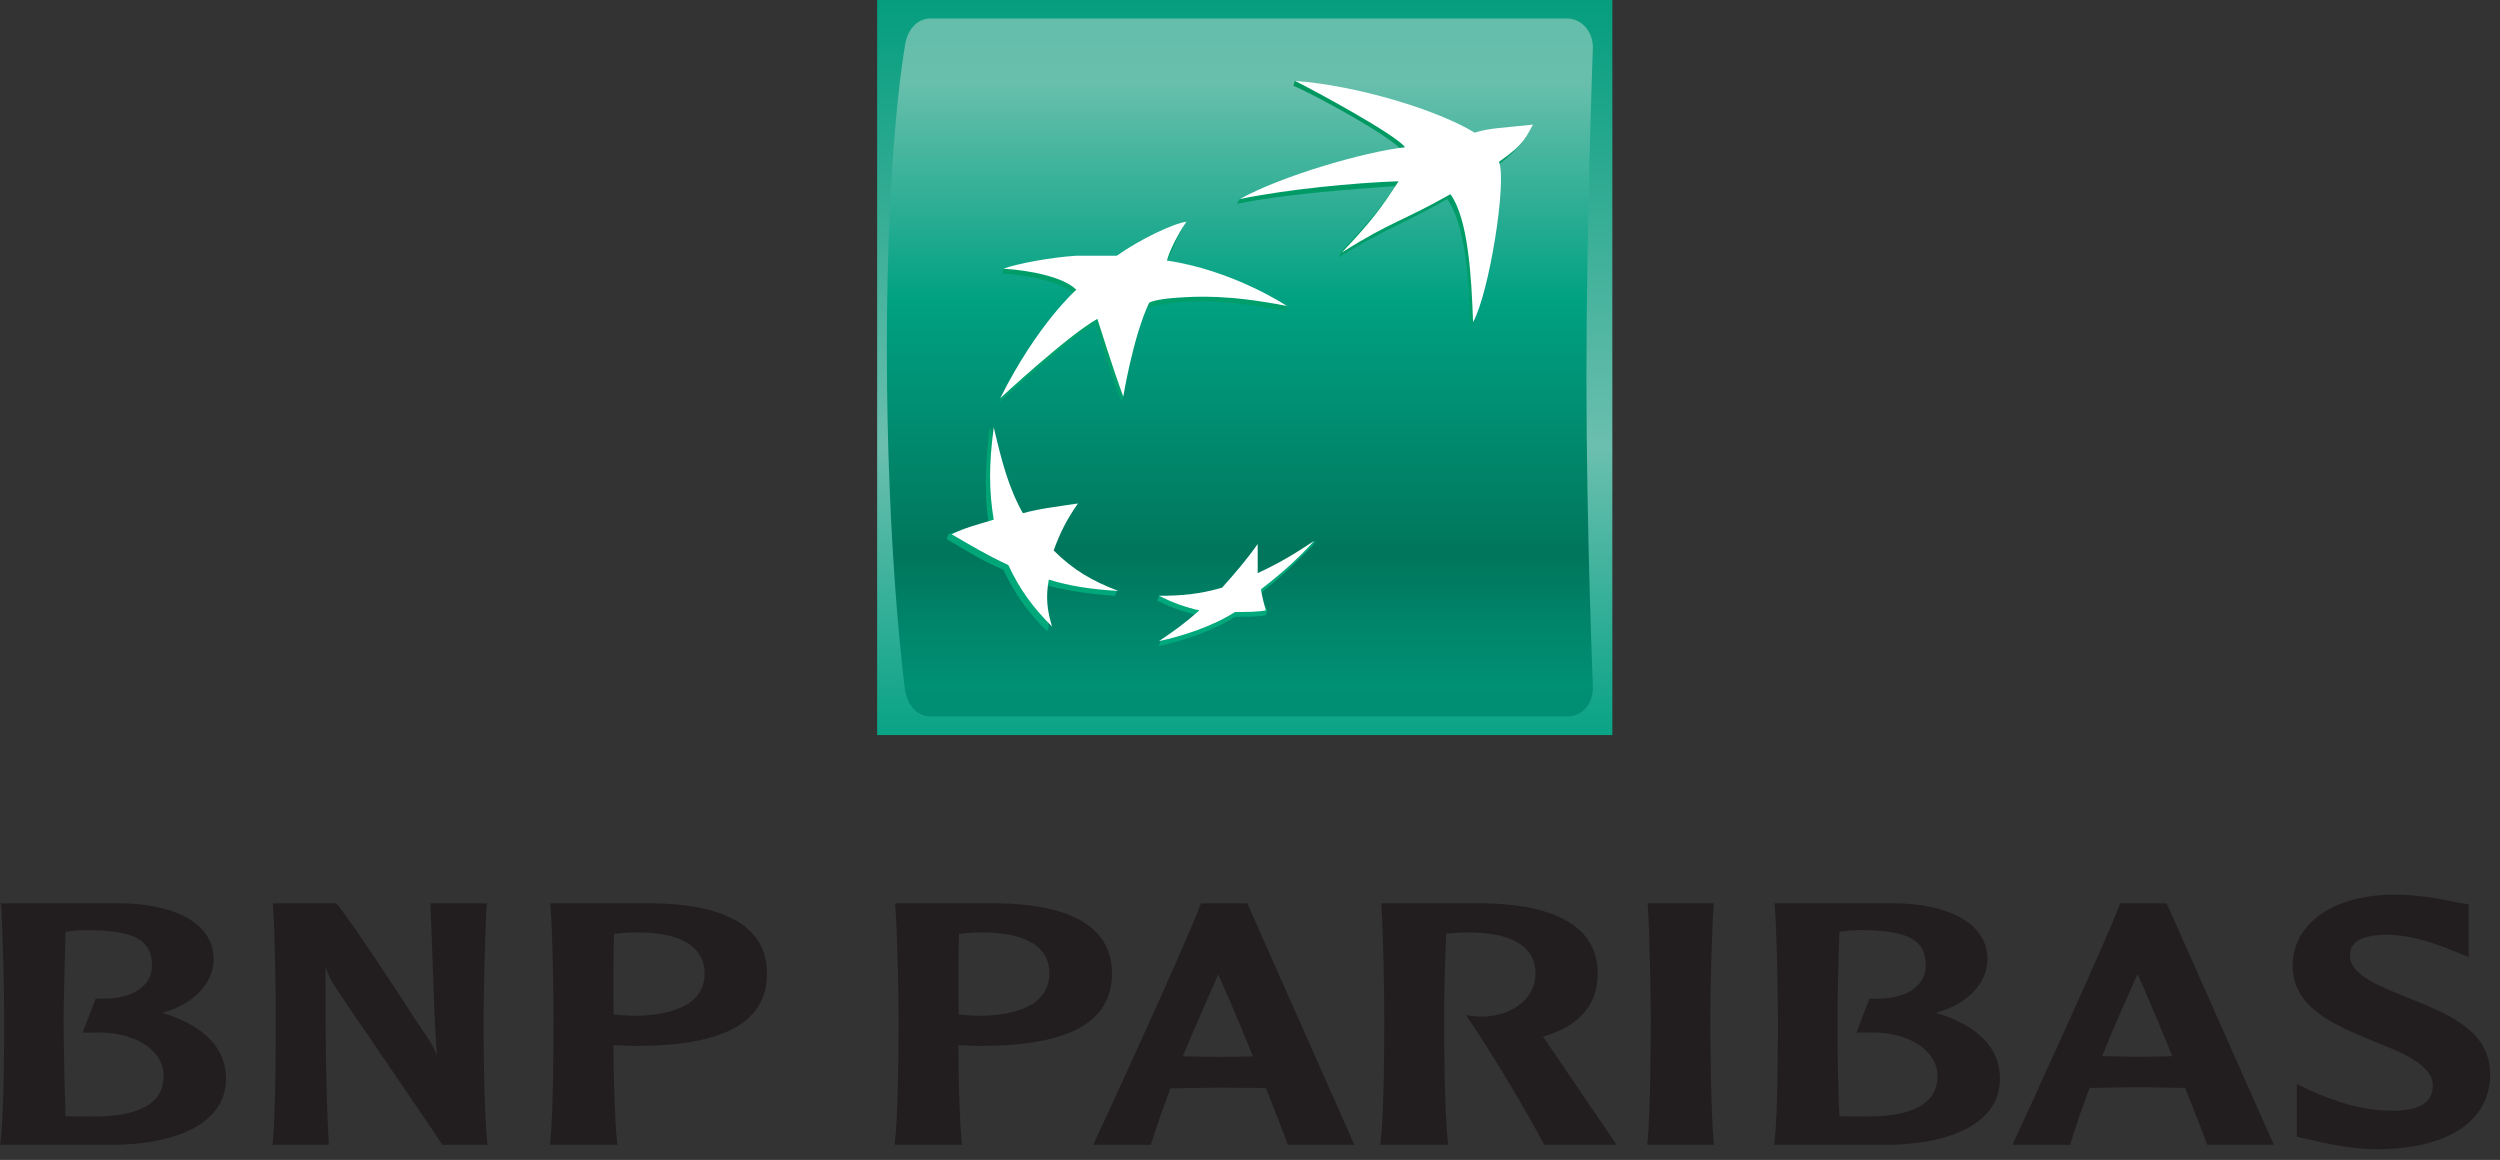 <?xml version="1.0" encoding="UTF-8" standalone="no"?>
<!DOCTYPE svg PUBLIC "-//W3C//DTD SVG 1.1//EN" "http://www.w3.org/Graphics/SVG/1.1/DTD/svg11.dtd">
<svg width="100%" height="100%" viewBox="0 0 222 103" version="1.1" xmlns="http://www.w3.org/2000/svg" xmlns:xlink="http://www.w3.org/1999/xlink" xml:space="preserve" xmlns:serif="http://www.serif.com/" style="fill-rule:evenodd;clip-rule:evenodd;stroke-linejoin:round;stroke-miterlimit:2;">
    <rect x="0" y="0" width="222" height="103" fill="#333333" stroke="none"/>
    <g transform="matrix(1,0,0,1,-14.967,-29.811)">
        <g transform="matrix(0.652,0,0,0.652,-62.18,89.747)">
            <g id="BNP">
                <path d="M130.304,34.752C136.681,34.806 139.016,36.101 139.016,39.57C139.016,40.528 138.721,41.379 138.156,42.027C136.937,43.495 134.559,44.254 131.524,44.064L131.369,44.064L129.586,48.706L131.369,48.706C134.888,48.603 137.947,49.714 139.519,51.634C140.245,52.509 140.609,53.558 140.609,54.635C140.609,58.262 137.413,60.139 131.111,60.139C130.047,60.139 128.32,60.139 127.249,60.1C127.067,55.258 126.988,48.706 126.988,46.728C126.988,44.443 127.136,39.352 127.249,34.996C127.977,34.846 129.182,34.752 130.304,34.752ZM118.498,31.417C118.695,34.855 118.897,43.556 118.897,46.728C118.897,49.65 118.89,59.437 118.383,63.656L118.348,63.99L133.644,63.99C141.154,63.99 149.106,61.649 149.106,54.979C149.106,50.798 146.079,47.711 140.418,46.02C144.617,44.896 147.414,42.027 147.414,38.747C147.414,33.299 141.154,31.248 135.273,31.105L118.41,31.105L118.498,31.417Z" style="fill:rgb(34,30,31);fill-rule:nonzero;"/>
                <path d="M184.69,31.106L176.952,31.106L177.252,39.399C177.396,43.496 177.538,47.713 177.826,51.804C177.346,50.521 176.896,49.863 174.637,46.57C174.625,46.455 166.894,34.559 164.21,31.183L164.131,31.106L155.499,31.106L155.499,31.416C155.774,34.855 155.883,43.556 155.883,46.726C155.883,49.651 155.883,59.436 155.472,63.657L155.398,63.99L163.091,63.99L163.091,63.657C162.653,55.633 162.653,47.533 162.653,39.676C162.922,40.63 163.264,41.448 164.476,43.243C164.572,43.455 177.826,62.746 178.469,63.854L178.536,63.99L184.698,63.99L184.69,63.657C184.22,59.436 184.181,49.651 184.181,46.726C184.181,43.556 184.393,34.855 184.594,31.416L184.69,31.106Z" style="fill:rgb(34,30,31);fill-rule:nonzero;"/>
                <path d="M204.572,35.075C208.863,34.996 211.855,35.861 213.274,37.664C213.926,38.439 214.29,39.459 214.29,40.628C214.29,45.385 208.934,46.421 204.459,46.421L202.646,46.317C202.646,46.317 202.213,46.276 201.895,46.241C201.863,45.143 201.863,43.692 201.863,42.065C201.863,39.998 201.863,37.54 201.96,35.265C202.59,35.183 203.545,35.075 204.572,35.075ZM193.29,31.415C193.593,34.856 193.707,43.555 193.707,46.727C193.707,49.65 193.707,59.437 193.255,63.656L193.255,63.991L202.407,63.991L202.368,63.656C202.056,60.621 201.895,54.832 201.863,50.406C202.294,50.425 203.59,50.494 203.59,50.494L204.887,50.521C216.928,50.521 222.785,47.335 222.785,40.628C222.785,33.001 214.567,31.248 207.718,31.107L193.29,31.107L193.29,31.415Z" style="fill:rgb(34,30,31);fill-rule:nonzero;"/>
                <path d="M251.519,35.075C255.817,34.996 258.808,35.861 260.249,37.664C260.909,38.439 261.243,39.459 261.243,40.628C261.243,45.385 255.895,46.421 251.475,46.421L249.664,46.317C249.664,46.317 249.184,46.276 248.906,46.241C248.854,45.143 248.854,43.683 248.854,42.065C248.854,39.976 248.854,37.54 248.941,35.265C249.511,35.183 250.5,35.075 251.519,35.075ZM240.254,31.415C240.542,34.856 240.71,43.555 240.71,46.727C240.71,49.65 240.68,59.437 240.205,63.656L240.205,63.991L249.362,63.991L249.308,63.656C249.021,60.621 248.854,54.832 248.854,50.406C249.282,50.425 250.5,50.494 250.5,50.494L251.829,50.521C263.863,50.521 269.773,47.335 269.773,40.628C269.773,33.001 261.508,31.248 254.637,31.107L240.254,31.107L240.254,31.415Z" style="fill:rgb(34,30,31);fill-rule:nonzero;"/>
                <path d="M284.243,40.789C284.969,42.359 286.856,46.729 288.984,51.945C288.654,51.962 288.247,51.962 288.247,51.962L284.243,52.012C284.243,52.012 280.093,51.962 279.406,51.945C281.132,47.776 282.844,44.008 284.243,40.789ZM288.194,31.105L281.894,31.105L281.83,31.272C280.125,35.951 269.146,59.909 267.409,63.579L267.262,63.99L275.061,63.99L275.125,63.806C275.811,61.552 276.732,59.011 277.736,56.301C278.049,56.301 284.243,56.205 284.243,56.205L289.624,56.243C289.624,56.243 290.493,56.301 290.754,56.301C292.141,59.834 293.205,62.496 293.668,63.853L293.759,63.99L302.786,63.99L288.194,31.105Z" style="fill:rgb(34,30,31);fill-rule:nonzero;"/>
                <path d="M306.462,31.416C306.725,34.854 306.854,43.555 306.854,46.728C306.854,49.651 306.854,59.436 306.354,63.655L306.354,63.99L315.564,63.99L315.523,63.655C315.038,59.408 315.001,49.651 315.001,46.728C315.001,44.442 315.074,39.351 315.303,35.229C316.001,35.184 317.065,35.076 317.789,35.076C322.047,34.995 325.056,35.874 326.467,37.664C327.138,38.438 327.447,39.48 327.447,40.629C327.447,44.425 323.901,46.35 320.599,46.523C319.49,46.57 318.67,46.425 318.67,46.425L318.025,46.318L318.377,46.92C321.647,51.687 326.536,59.946 328.554,63.852L328.615,63.99L338.449,63.99L338.207,63.548C337.806,62.992 331.398,53.56 328.677,49.533C328.677,49.533 328.554,49.417 328.438,49.289C333.482,47.776 335.917,44.955 335.917,40.629C335.917,33.057 327.704,31.253 320.769,31.106L306.435,31.106L306.462,31.416Z" style="fill:rgb(34,30,31);fill-rule:nonzero;"/>
                <path d="M351.709,31.106L342.704,31.106L342.751,31.416C342.978,34.855 343.156,43.556 343.156,46.726C343.156,49.637 343.114,59.409 342.704,63.657L342.668,63.99L351.758,63.99L351.709,63.657C351.362,59.409 351.251,49.637 351.251,46.726C351.251,43.556 351.468,34.855 351.709,31.416L351.709,31.106Z" style="fill:rgb(34,30,31);fill-rule:nonzero;"/>
                <path d="M371.846,34.752C378.271,34.806 380.603,36.101 380.603,39.57C380.603,40.528 380.312,41.379 379.727,42.027C378.571,43.495 376.094,44.254 373.086,44.064L372.936,44.064L371.17,48.706L372.936,48.706C376.47,48.603 379.5,49.714 381.069,51.634C381.835,52.509 382.199,53.558 382.199,54.635C382.199,58.262 378.99,60.139 372.655,60.139C371.634,60.139 369.922,60.139 368.848,60.1C368.585,55.258 368.585,48.706 368.585,46.728C368.585,44.443 368.671,39.352 368.848,34.996C369.542,34.846 370.744,34.752 371.846,34.752ZM360.046,31.417C360.309,34.855 360.469,43.556 360.469,46.728C360.469,49.65 360.469,59.437 360.006,63.656L359.933,63.99L375.247,63.99C382.738,63.99 390.708,61.649 390.708,54.979C390.708,50.798 387.679,47.711 381.972,46.02C386.171,44.896 389.004,42.027 389.004,38.747C389.004,33.299 382.738,31.248 376.907,31.105L360.006,31.105L360.046,31.417Z" style="fill:rgb(34,30,31);fill-rule:nonzero;"/>
                <path d="M409.443,40.772C410.182,42.304 412.052,46.682 414.184,51.911C413.857,51.911 413.463,51.945 413.463,51.945L409.443,51.998C409.443,51.998 405.247,51.911 404.624,51.911C406.33,47.71 408,43.968 409.443,40.772ZM413.421,31.106L407.069,31.106L407.03,31.253C405.19,36.231 393.591,61.455 392.62,63.546L392.448,63.992L400.284,63.992L400.334,63.795C400.986,61.541 401.897,59.012 402.919,56.244C403.166,56.244 409.394,56.147 409.394,56.147L414.786,56.231C414.786,56.231 415.726,56.244 415.928,56.244C417.349,59.778 418.4,62.464 418.857,63.795L418.943,63.992L428.011,63.992L413.421,31.106Z" style="fill:rgb(34,30,31);fill-rule:nonzero;"/>
                <path d="M430.575,39.609C430.575,45.385 436.36,47.711 441.487,49.835C445.473,51.425 449.649,53.098 449.649,55.853C449.649,56.688 449.482,57.388 449.019,57.881C448.058,59.013 446.117,59.484 443.036,59.316C439.978,59.193 436.535,58.23 432.661,56.445L431.142,55.714L431.142,62.882L432.18,63.143L432.782,63.247C434.693,63.72 438.387,64.59 442.061,64.59C451.716,64.59 457.478,60.737 457.478,54.369C457.478,48.389 451.528,46.064 446.271,43.968C442.394,42.4 438.387,40.843 438.387,38.277C438.387,37.54 438.387,35.383 443.391,35.383C447.078,35.383 450.664,36.883 452.699,37.663L454.553,38.437L454.54,37.206L454.54,31.248L452.699,30.915C450.821,30.536 447.691,29.913 444.465,29.913C436.136,29.913 430.575,33.848 430.575,39.609Z" style="fill:rgb(34,30,31);fill-rule:nonzero;"/>
            </g>
        </g>
        <g transform="matrix(1.438,-3.33625e-32,-3.33625e-32,-1.438,125.5,62.442)">
            <g id="raty">
                <g id="logo">
                    <rect x="-22.7" y="-22.7" width="45.4" height="45.4" style="fill:url(#_Linear1);"/>
                    <g transform="matrix(1,0,0,1,-0.2,-0.25)">
                        <path d="M21.3,-0.3C21.3,-9.8 21.7,-19.5 21.7,-19.5C21.7,-20.6 21,-21.3 20.1,-21.3L-19.2,-21.3C-20.1,-21.3 -20.7,-20.5 -20.8,-19.5C-20.8,-19.5 -21.9,-11.2 -21.9,1.4C-21.9,14 -20.8,20 -20.8,20C-20.7,21 -20.1,21.8 -19.2,21.8L20.1,21.8C21,21.8 21.7,21 21.7,20C21.7,20.1 21.3,9.2 21.3,-0.3Z" style="fill:url(#_Linear2);fill-rule:nonzero;"/>
                    </g>
                    <g>
                        <g>
                            <path d="M12.5,10.4C9.7,8.8 8.9,8.7 5.8,6.8L6,7.2C7.6,8.9 8.3,9.7 9.3,11.2C6.5,11 2.4,10.7 -0.5,10.1L-0.3,10.4C2.3,11.7 7.3,13 9.8,13.3C9.2,14.2 4.2,16.9 3,17.4L3.1,17.7C6.9,17.3 11.9,15.5 14,14.2C14.9,14.5 15.9,14.5 17.6,14.7C17.6,14.7 17.3,13.7 15.5,12.4C16,11.2 14.9,4.3 13.9,2.5C13.9,5.3 13.6,8.9 12.5,10.4Z" style="fill:url(#_Linear3);fill-rule:nonzero;"/>
                            <path d="M-8,-14.1L-7.9,-13.8C-9.4,-13.2 -10.9,-12.8 -12.1,-11.6C-11.7,-10.5 -11.3,-9.7 -10.6,-8.7L-10.5,-8.4C-11.8,-8.6 -12.9,-9.1 -14,-9.3C-14.9,-7.8 -15.2,-5.7 -15.7,-3.7L-15.8,-4C-16,-6.3 -16.1,-7.9 -15.8,-9.7C-16.7,-10 -17.5,-10 -18.3,-10.3L-18.4,-10.6C-17.2,-11.3 -16.3,-11.9 -14.9,-12.5C-14.2,-14 -13.4,-15.1 -12.2,-16.3L-12.1,-16C-12.3,-15.1 -12.6,-14.4 -12.5,-13.4C-10.9,-13.8 -9.6,-14 -8,-14.1Z" style="fill:url(#_Linear4);fill-rule:nonzero;"/>
                            <path d="M-3.8,8.7C-3.8,8.7 -4.4,7.6 -4.9,6.2L-5,6.2C-1.5,5.7 1.8,4.3 2.6,3.8L2.5,3.5C-1.2,4.2 -3.1,4.1 -4.4,4C-5.8,3.8 -6,3.7 -6,3.7C-6.8,2 -7.3,-0.8 -7.5,-1.8L-7.6,-2.1C-8.3,-0.5 -9.2,2.7 -9.2,2.7C-11,1.7 -15.2,-2.2 -15.2,-2.2C-12.9,2.4 -10.5,4.5 -10.5,4.5C-11.3,5.3 -13.4,5.7 -15,5.8L-14.9,6.1C-13.9,6.4 -11.9,6.5 -10.6,6.6L-8.1,6.6C-6.7,7.6 -4.6,8.6 -3.8,8.7Z" style="fill:url(#_Linear5);fill-rule:nonzero;"/>
                            <path d="M0.6,-11.2C-0.1,-12.2 -0.8,-13 -1.6,-13.9C-2.8,-14.2 -4.2,-14.1 -5.3,-14.1L-5.4,-14.4C-4.6,-14.8 -3.8,-15.1 -2.9,-15.3C-3.6,-15.9 -4.5,-16.4 -5.2,-16.9L-5.3,-17.2C-3.9,-16.9 -2,-16.3 -0.6,-15.4C0.1,-15.4 0.8,-15.4 1.3,-15.3L1.4,-15C1.3,-14.7 1,-14.5 0.9,-14C2.2,-13 3.1,-12.1 4.2,-11L4.4,-10.7C3.3,-11.4 2,-12.5 0.8,-13.1C0.7,-12.4 0.7,-11.9 0.6,-11.2Z" style="fill:url(#_Linear6);fill-rule:nonzero;"/>
                        </g>
                        <g>
                            <path d="M12.7,10.7C9.9,9.1 9,9 6,7.1C7.8,9 8.4,9.8 9.5,11.5C6.7,11.4 2.6,11 -0.3,10.4C2.2,11.8 7.3,13.3 9.9,13.6C9.3,14.4 4.3,17.1 3.1,17.7C7,17.4 11.9,15.9 14.2,14.5C15.1,14.8 16.1,14.8 17.8,15C17.4,14.3 17.3,13.8 15.7,12.7C16.2,11.5 15.1,4.6 14.1,2.8C14,5.6 13.8,9.2 12.7,10.7Z" style="fill:white;fill-rule:nonzero;"/>
                            <path d="M-7.8,-13.8C-9.4,-13.2 -10.6,-12.5 -11.8,-11.3C-11.4,-10.2 -11,-9.4 -10.3,-8.4C-11.6,-8.6 -12.6,-8.7 -13.7,-9C-14.6,-7.4 -15,-5.8 -15.5,-3.7C-15.8,-6 -15.8,-7.6 -15.5,-9.4C-16.5,-9.7 -17.3,-9.9 -18.1,-10.3C-16.9,-11 -15.9,-11.6 -14.6,-12.2C-13.9,-13.7 -13.1,-14.8 -11.9,-16C-12.2,-15 -12.3,-14.2 -12.1,-13.1C-10.8,-13.5 -9.5,-13.7 -7.8,-13.8Z" style="fill:white;fill-rule:nonzero;"/>
                            <path d="M-3.6,9C-4.1,8.3 -4.7,7.1 -4.8,6.6C-0.7,6 2.6,3.8 2.6,3.8C-1,4.5 -2.9,4.4 -4.3,4.3C-5.6,4.2 -5.9,4 -5.9,4C-6.9,1.9 -7.5,-1.8 -7.5,-1.8C-8.1,-0.2 -9.1,3 -9.1,3C-10.9,2 -15.1,-1.9 -15.1,-1.9C-12.8,2.7 -10.4,4.8 -10.4,4.8C-11.2,5.6 -13.3,6 -14.9,6.1C-14.1,6.4 -12,6.8 -10.4,6.9L-7.9,6.9C-6.5,7.9 -4.4,8.9 -3.6,9Z" style="fill:white;fill-rule:nonzero;"/>
                            <path d="M0.8,-10.9C0.1,-11.9 -0.6,-12.7 -1.4,-13.6C-2.8,-14 -3.9,-14.1 -5.3,-14.1C-4.5,-14.5 -3.7,-14.8 -2.8,-15C-3.7,-15.8 -4.4,-16.3 -5.3,-16.9C-3.9,-16.6 -2,-16 -0.6,-15.1C0.1,-15.1 0.8,-15.1 1.3,-15C1.2,-14.6 1.1,-14.3 1,-13.7C2.3,-12.7 3.3,-11.8 4.3,-10.7C3.1,-11.5 2.1,-12.1 0.8,-12.7L0.8,-10.9Z" style="fill:white;fill-rule:nonzero;"/>
                        </g>
                    </g>
                </g>
            </g>
        </g>
    </g>
    <defs>
        <linearGradient id="_Linear1" x1="0" y1="0" x2="1" y2="0" gradientUnits="userSpaceOnUse" gradientTransform="matrix(2.14953e-09,-47.877,47.877,2.14953e-09,-1.06866e-09,23.793)"><stop offset="0" style="stop-color:rgb(1,156,124);stop-opacity:1"/><stop offset="0.6" style="stop-color:rgb(107,191,175);stop-opacity:1"/><stop offset="1" style="stop-color:rgb(2,161,131);stop-opacity:1"/></linearGradient>
        <linearGradient id="_Linear2" x1="0" y1="0" x2="1" y2="0" gradientUnits="userSpaceOnUse" gradientTransform="matrix(3.29431e-15,-53.8,53.8,3.29431e-15,-0.072,33.944)"><stop offset="0" style="stop-color:rgb(86,185,165);stop-opacity:1"/><stop offset="0.3" style="stop-color:rgb(104,191,172);stop-opacity:1"/><stop offset="0.55" style="stop-color:rgb(0,161,130);stop-opacity:1"/><stop offset="0.84" style="stop-color:rgb(0,118,92);stop-opacity:1"/><stop offset="0.87" style="stop-color:rgb(0,123,97);stop-opacity:1"/><stop offset="0.92" style="stop-color:rgb(0,133,106);stop-opacity:1"/><stop offset="0.99" style="stop-color:rgb(0,144,115);stop-opacity:1"/><stop offset="1" style="stop-color:rgb(0,143,114);stop-opacity:1"/></linearGradient>
        <linearGradient id="_Linear3" x1="0" y1="0" x2="1" y2="0" gradientUnits="userSpaceOnUse" gradientTransform="matrix(2.13183e-15,34.816,-34.816,2.13183e-15,8.546,-16.886)"><stop offset="0" style="stop-color:rgb(0,169,124);stop-opacity:1"/><stop offset="1" style="stop-color:rgb(0,151,95);stop-opacity:1"/></linearGradient>
        <linearGradient id="_Linear4" x1="0" y1="0" x2="1" y2="0" gradientUnits="userSpaceOnUse" gradientTransform="matrix(2.13247e-15,34.826,-34.826,2.13247e-15,-13.055,-16.888)"><stop offset="0" style="stop-color:rgb(0,169,124);stop-opacity:1"/><stop offset="1" style="stop-color:rgb(0,151,95);stop-opacity:1"/></linearGradient>
        <linearGradient id="_Linear5" x1="0" y1="0" x2="1" y2="0" gradientUnits="userSpaceOnUse" gradientTransform="matrix(2.13117e-15,34.805,-34.805,2.13117e-15,-6.326,-16.88)"><stop offset="0" style="stop-color:rgb(0,169,124);stop-opacity:1"/><stop offset="1" style="stop-color:rgb(0,151,95);stop-opacity:1"/></linearGradient>
        <linearGradient id="_Linear6" x1="0" y1="0" x2="1" y2="0" gradientUnits="userSpaceOnUse" gradientTransform="matrix(2.13147e-15,34.81,-34.81,2.13147e-15,-0.508,-16.885)"><stop offset="0" style="stop-color:rgb(0,169,124);stop-opacity:1"/><stop offset="1" style="stop-color:rgb(0,151,95);stop-opacity:1"/></linearGradient>
    </defs>
</svg>
